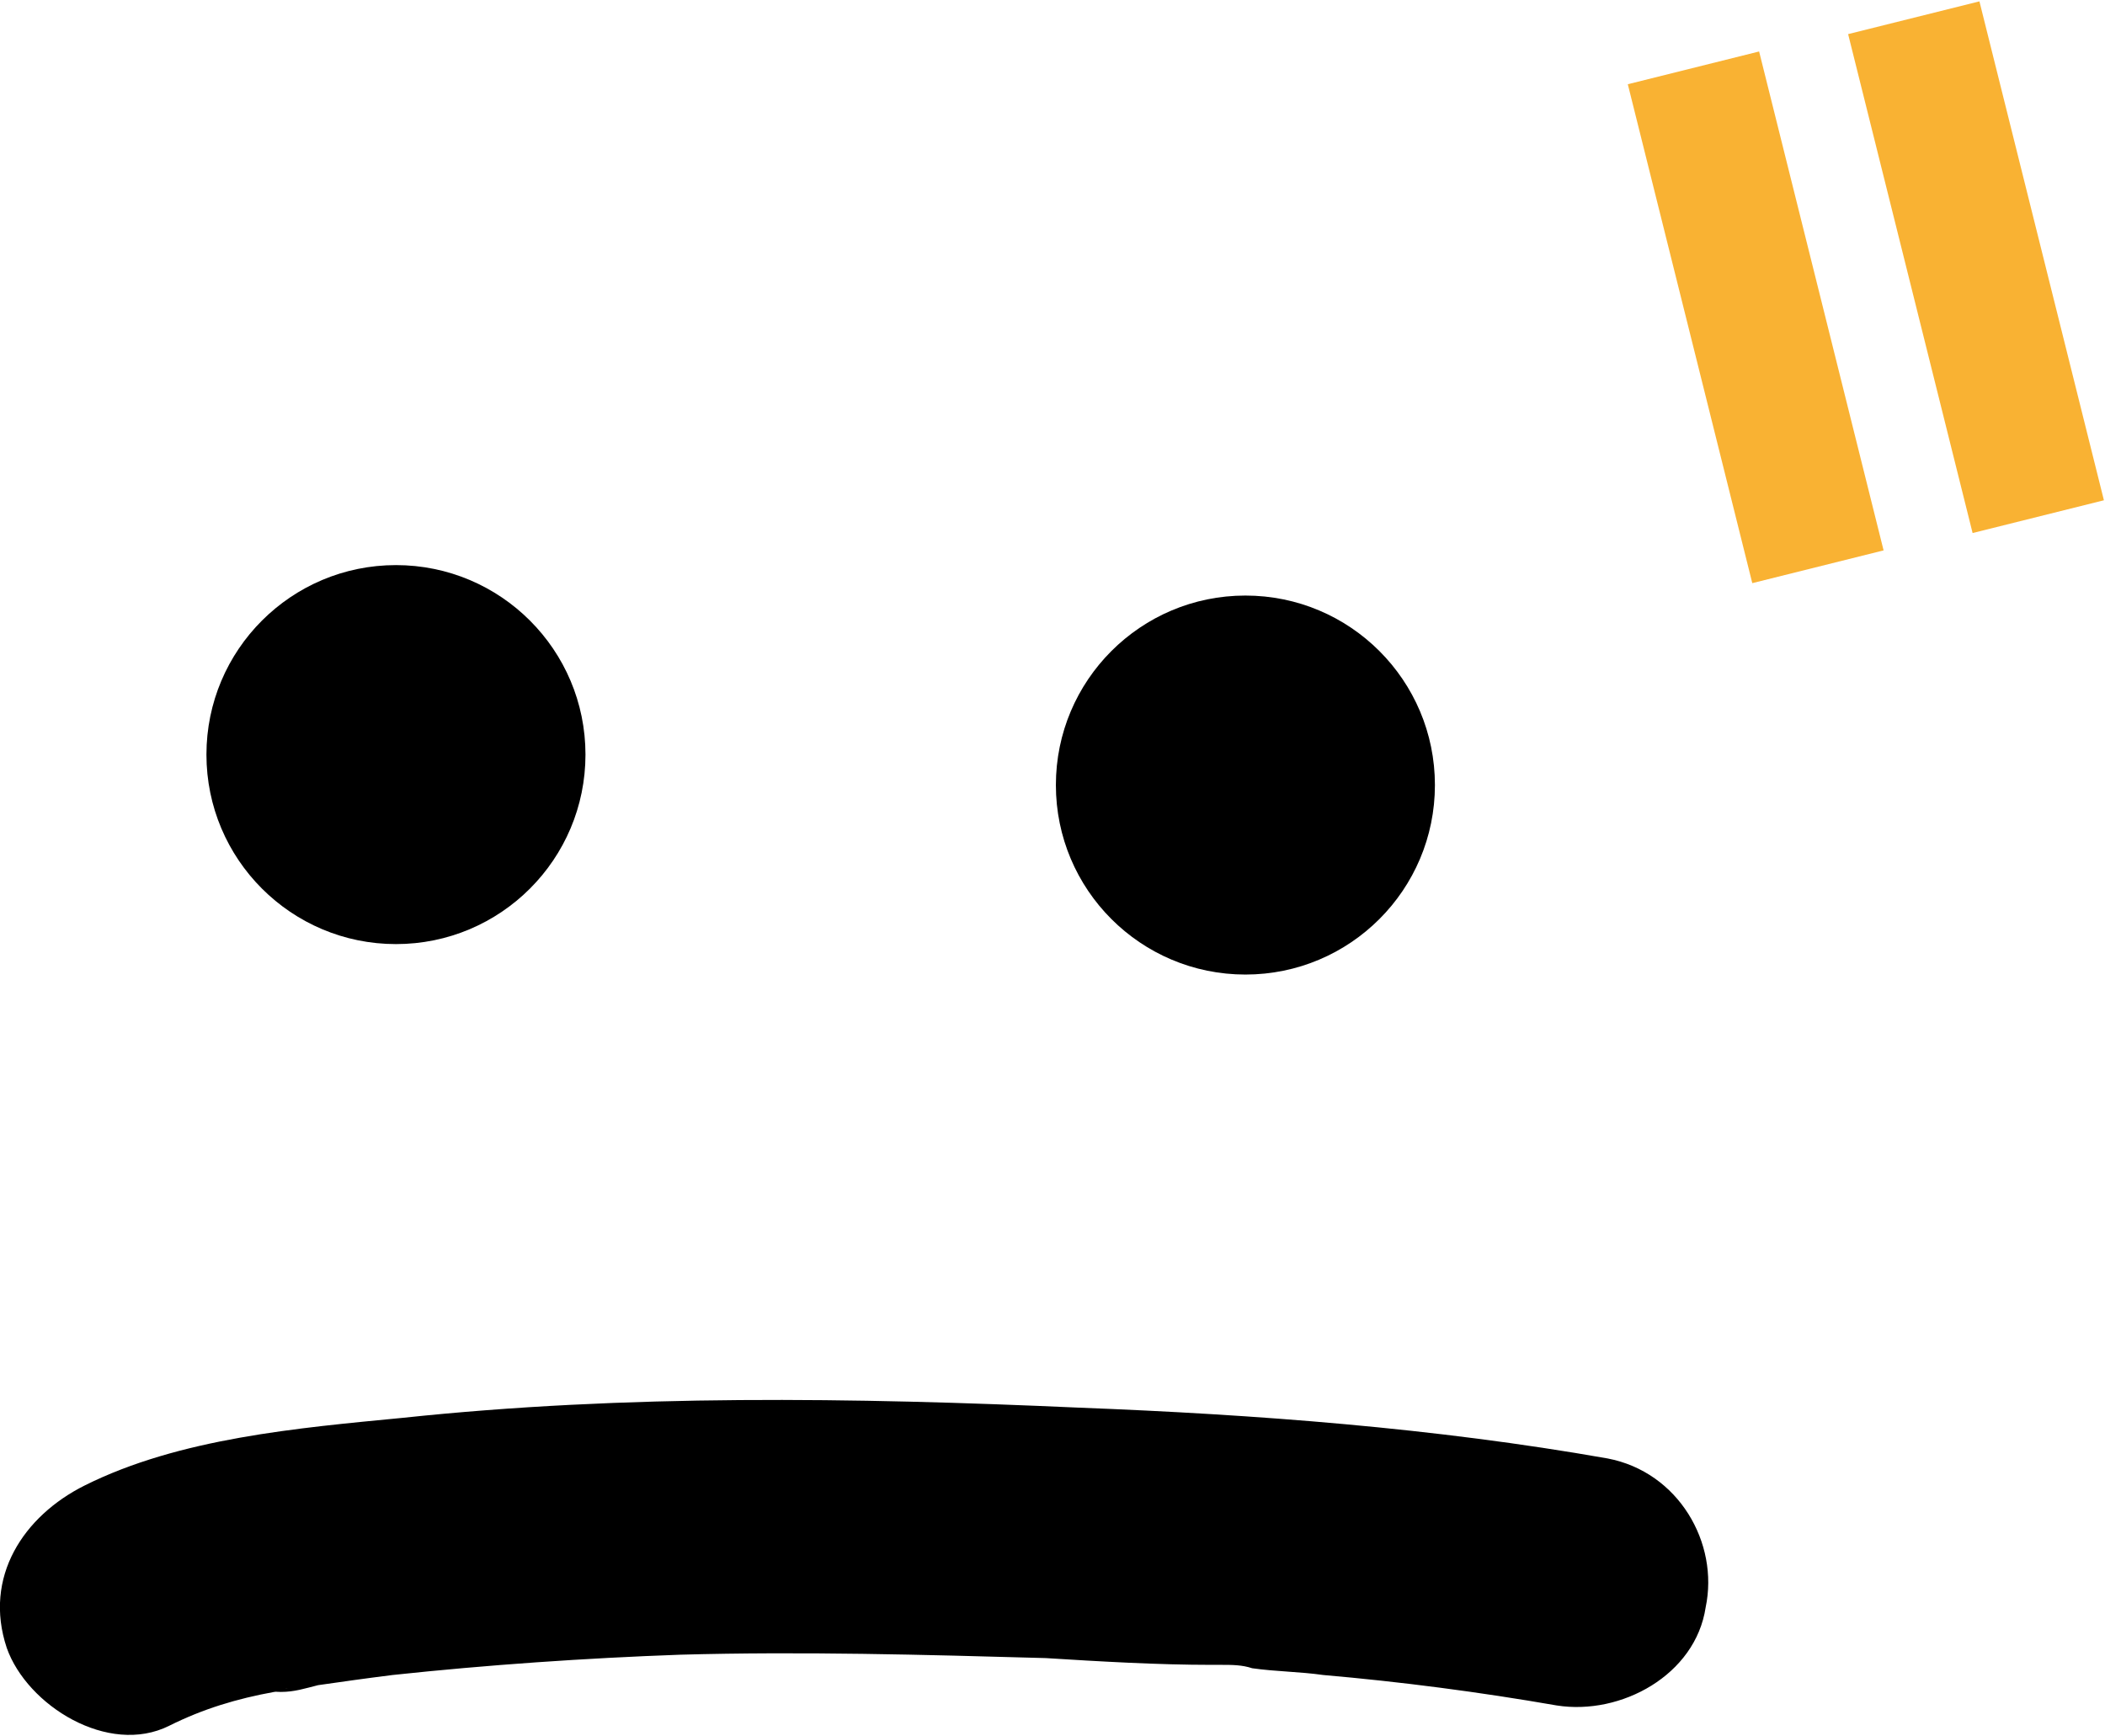 <svg version="1.1" xmlns="http://www.w3.org/2000/svg" xmlns:xlink="http://www.w3.org/1999/xlink" x="0px" y="0px" width="62.2px"
	 height="51.3px" viewBox="0 0 62.2 51.3" style="overflow:visible;enable-background:new 0 0 62.2 51.3;" xml:space="preserve">
<style type="text/css">
	.st0{fill:#F9B233;}
</style>
<defs>
</defs>
<path d="M47.5,43.1c-5.1-0.9-10.4-1.3-15.6-1.5c-6.7-0.3-13.4-0.4-20,0.3c-3.1,0.3-6.6,0.6-9.4,2c-1.8,0.9-3,2.7-2.3,4.8
	C0.8,50.4,3.2,51.9,5,51c1-0.5,2-0.8,3.1-1c0.1,0,0.3-0.1,0.4-0.1c0,0-0.7,0.1-0.2,0.1c0.4,0,0.7-0.1,1.1-0.2
	c0.7-0.1,1.4-0.2,2.2-0.3c2.8-0.3,5.7-0.5,8.5-0.6c3.6-0.1,7.2,0,10.8,0.1c1.6,0.1,3.3,0.2,4.9,0.2c0.5,0-0.1,0-0.2,0
	c0.2,0,0.3,0,0.5,0c0.3,0,0.6,0,0.9,0.1c0.7,0.1,1.4,0.1,2.1,0.2c2.3,0.2,4.6,0.5,6.9,0.9c1.9,0.3,4.1-0.9,4.4-2.9
	C50.8,45.6,49.6,43.5,47.5,43.1L47.5,43.1z"/>
<circle cx="11.7" cy="22.3" r="5.6"/>
<circle cx="36.8" cy="23.2" r="5.6"/>
<rect x="56.4" y="0.3" transform="matrix(0.97 -0.242 0.242 0.97 -0.171 14.366)" class="st0" width="4" height="15.2"/>
<rect x="49.9" y="1.8" transform="matrix(0.97 -0.242 0.242 0.97 -0.739 12.819)" class="st0" width="4" height="15.2"/>
</svg>
